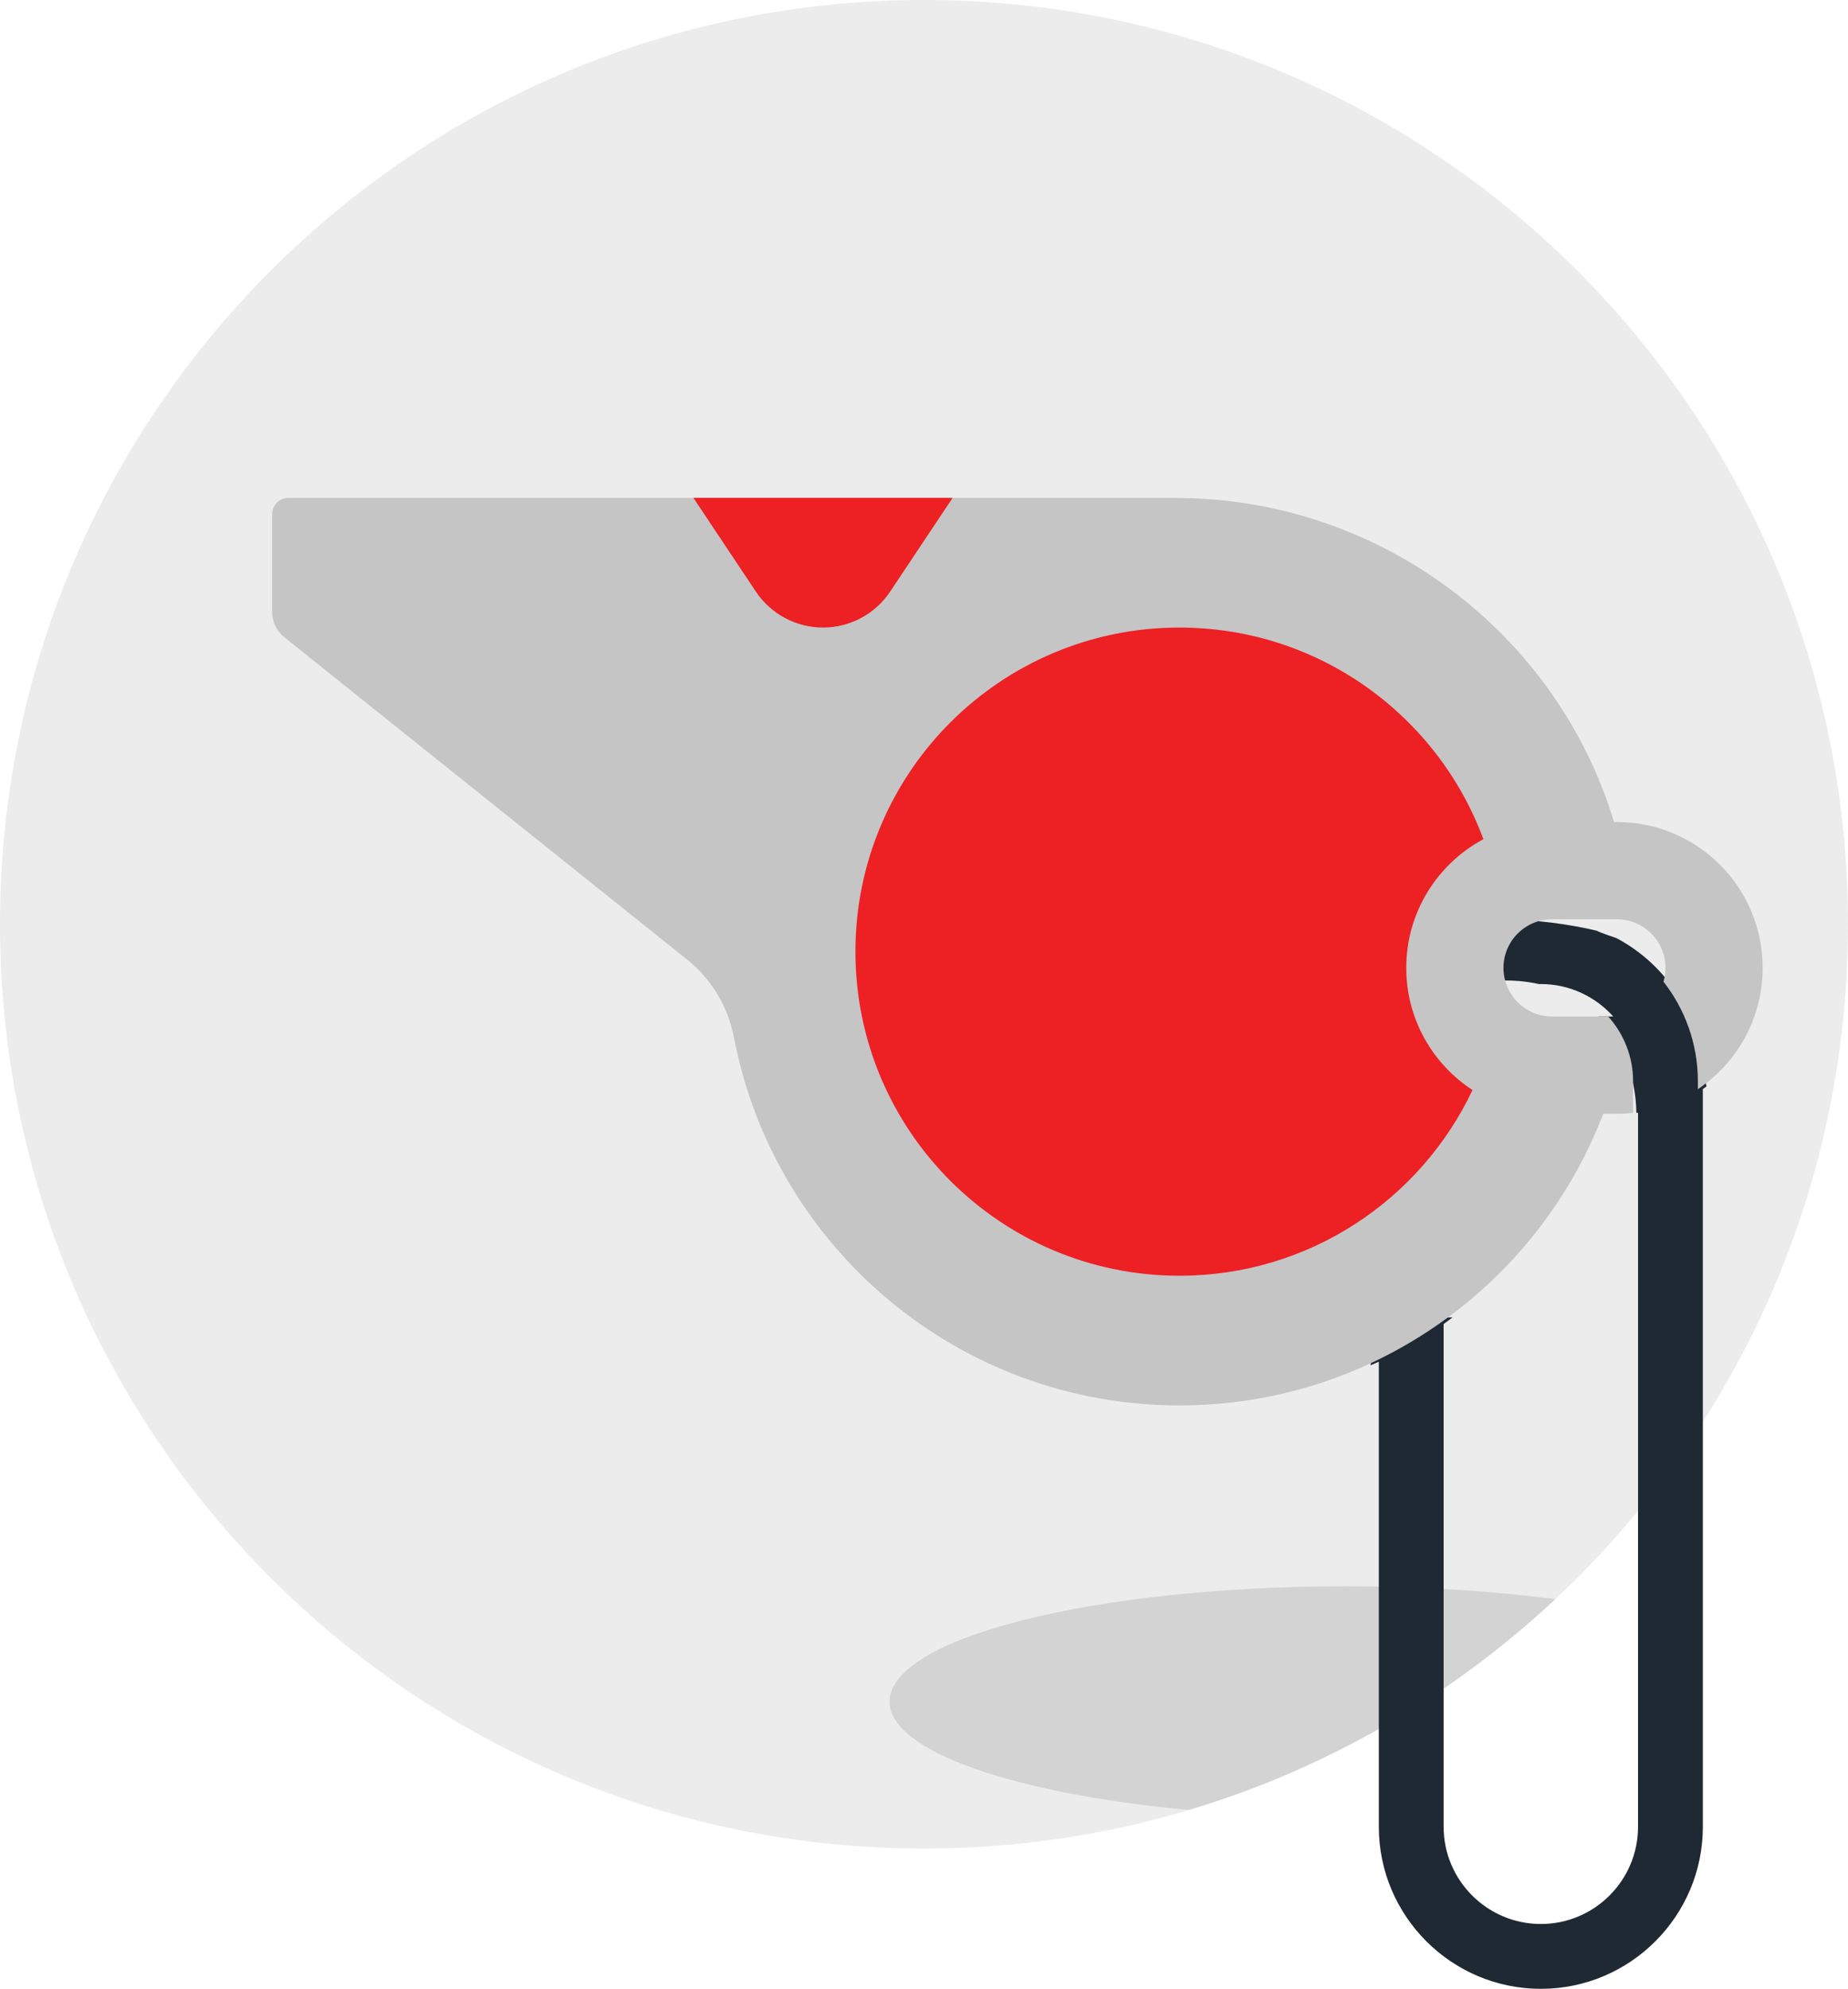 <?xml version="1.0" encoding="UTF-8"?> <!-- Generator: Adobe Illustrator 16.0.0, SVG Export Plug-In . SVG Version: 6.00 Build 0) --> <svg xmlns="http://www.w3.org/2000/svg" xmlns:xlink="http://www.w3.org/1999/xlink" id="Слой_1" x="0px" y="0px" width="75.406px" height="81.129px" viewBox="0 0 75.406 81.129" xml:space="preserve"> <g> <defs> <rect id="SVGID_1_" width="75.406" height="81.129"></rect> </defs> <clipPath id="SVGID_2_"> <use xlink:href="#SVGID_1_" overflow="visible"></use> </clipPath> <g clip-path="url(#SVGID_2_)"> <defs> <rect id="SVGID_3_" width="75.406" height="81.129"></rect> </defs> <clipPath id="SVGID_4_"> <use xlink:href="#SVGID_3_" overflow="visible"></use> </clipPath> <path clip-path="url(#SVGID_4_)" fill-rule="evenodd" clip-rule="evenodd" fill="#ECECEC" d="M75.406,37.705 C75.406,16.881,58.527,0,37.704,0C16.881,0,0,16.879,0,37.703c-0.001,20.823,16.879,37.704,37.702,37.704 C58.525,75.407,75.406,58.527,75.406,37.705"></path> <g opacity="0.812" clip-path="url(#SVGID_4_)"> <g> <defs> <rect id="SVGID_5_" x="36.299" y="64.709" width="27.161" height="9.124"></rect> </defs> <clipPath id="SVGID_6_"> <use xlink:href="#SVGID_5_" overflow="visible"></use> </clipPath> <path clip-path="url(#SVGID_6_)" fill-rule="evenodd" clip-rule="evenodd" fill="#CECECE" d="M54.916,64.709 c-10.282,0-18.617,2.106-18.617,4.705c0,2.029,5.083,3.758,12.206,4.419c5.657-1.688,10.756-4.669,14.955-8.6 C60.901,64.898,57.997,64.709,54.916,64.709"></path> </g> </g> <path clip-path="url(#SVGID_4_)" fill-rule="evenodd" clip-rule="evenodd" fill="#1E2933" d="M68.591,40.517 c-0.055-0.15-0.249-0.52-0.449-0.915c-0.01,0.151-0.022,0.301-0.064,0.441c-0.572-0.732-1.297-1.338-2.123-1.776 c-0.528-0.177-0.912-0.327-0.75-0.289c-1.271-0.303-2.442-0.429-3.742-0.489c-1.792-0.082-3.595-0.035-5.395-0.007 c0.309,1.368,0.229,2.767-0.207,4.129c-0.072,0.224-0.135,0.457-0.206,0.683c0.474-0.027,0.948-0.039,1.423-0.029 c0.86-1.328,2.319-2.268,4.385-2.268c0.483,0,0.931,0.055,1.348,0.15c0.021,0,0.041-0.005,0.062-0.005 c1.172,0,2.227,0.512,2.953,1.323h-0.616c1.019,1.029,1.539,2.475,1.561,3.933c0.022-0.003,0.046-0.001,0.068-0.005v29.125 c0,2.188-1.778,3.967-3.966,3.967c-2.187,0-3.967-1.779-3.967-3.967V54.011c0.125-0.087,0.243-0.182,0.365-0.271 c-1.139,0-2.276-0.017-3.413-0.05c0.01,0.072,0.021,0.145,0.03,0.218c0.029,0.2,0.046,0.395,0.056,0.588 c0.005,0,0.011-0.001,0.016-0.002v0.625c0,0.197-0.012,0.388-0.033,0.575c0.112-0.051,0.226-0.097,0.335-0.148v18.973 c0,3.646,2.967,6.611,6.611,6.611c3.646,0,6.61-2.966,6.61-6.611V44.429c0.053-0.036,0.1-0.079,0.15-0.114 C69.373,43.026,69.056,41.777,68.591,40.517"></path> <path clip-path="url(#SVGID_4_)" fill-rule="evenodd" clip-rule="evenodd" fill="#C5C5C6" d="M11.106,20.972v3.992 c0,0.402,0.183,0.782,0.497,1.032l16.449,13.161c0.992,0.794,1.658,1.919,1.897,3.167c1.636,8.548,9.152,15.007,18.177,15.007 c7.895,0,14.631-4.941,17.293-11.899h0.557c0.224,0,0.443-0.013,0.661-0.037v-1.285c0-1.015-0.385-1.941-1.014-2.644H63.33 c-1.095,0-1.982-0.888-1.982-1.983c0-1.095,0.888-1.983,1.982-1.983h2.646c1.095,0,1.982,0.888,1.982,1.983 c0,0.196-0.028,0.383-0.082,0.561c0.878,1.124,1.404,2.533,1.404,4.066v0.32c1.595-1.068,2.644-2.885,2.644-4.947 c0-3.286-2.663-5.95-5.948-5.95h-0.117c-2.31-7.66-9.498-13.221-17.909-13.221H11.767C11.402,20.311,11.106,20.606,11.106,20.972"></path> <path clip-path="url(#SVGID_4_)" fill-rule="evenodd" clip-rule="evenodd" fill="#ED2024" d="M34.905,38.82 c0,7.302,5.919,13.221,13.221,13.221c5.282,0,9.84-3.097,11.958-7.575c-1.627-1.062-2.703-2.896-2.703-4.984 c0-2.273,1.275-4.247,3.148-5.249c-1.865-5.04-6.714-8.633-12.403-8.633C40.824,25.599,34.905,31.518,34.905,38.82 M30.842,24.132 l-2.548-3.822h10.577l-2.548,3.822c-0.611,0.917-1.639,1.467-2.741,1.467C32.481,25.599,31.453,25.049,30.842,24.132"></path> </g> </g> </svg> 